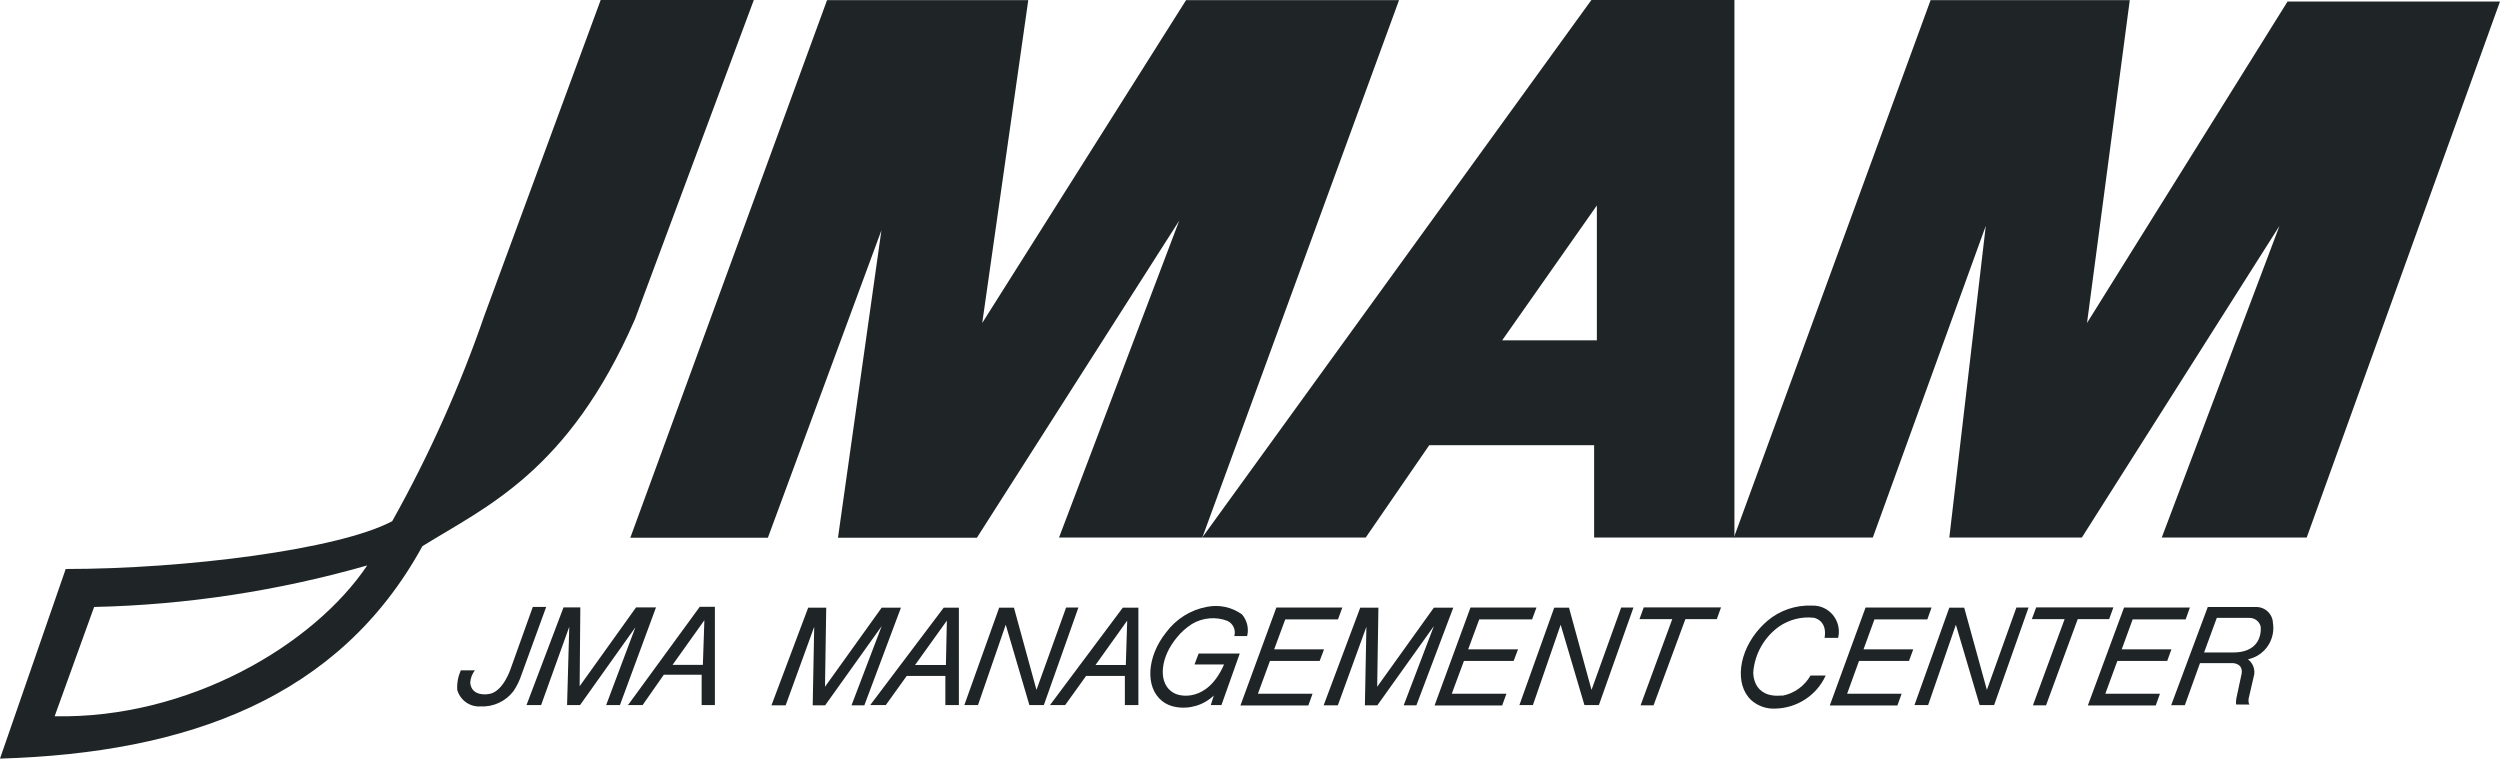 <?xml version="1.0" encoding="UTF-8"?>
<svg id="_レイヤー_2" data-name="レイヤー 2" xmlns="http://www.w3.org/2000/svg" viewBox="0 0 183 55.54">
  <defs>
    <style>
      .cls-1 {
        fill: #1f2526;
        stroke-width: 0px;
      }
    </style>
  </defs>
  <g id="_ヘッダー" data-name="ヘッダー">
    <g id="JMAMロゴ">
      <polygon class="cls-1" points="64.54 44.48 60.39 50.27 60.48 44.48 59.16 44.48 56.47 51.63 57.51 51.63 59.6 45.88 59.49 51.63 60.4 51.63 64.54 45.83 62.33 51.63 63.27 51.63 65.95 44.48 64.54 44.48"/>
      <polygon class="cls-1" points="104.96 44.48 100.81 50.27 100.9 44.48 99.57 44.48 96.89 51.63 97.93 51.63 100.02 45.88 99.91 51.63 100.82 51.63 104.96 45.83 102.75 51.63 103.68 51.63 106.38 44.48 104.96 44.48"/>
      <polygon class="cls-1" points="96.6 48.38 96.92 47.53 93.27 47.53 94.08 45.34 97.94 45.34 98.26 44.47 93.43 44.47 90.8 51.64 95.77 51.64 96.08 50.78 92.08 50.78 92.96 48.38 96.6 48.38"/>
      <polygon class="cls-1" points="108.28 45.34 112.15 45.34 112.47 44.47 107.64 44.47 105.01 51.64 109.96 51.64 110.27 50.78 106.27 50.78 107.16 48.38 110.8 48.38 111.12 47.53 107.47 47.53 108.28 45.34"/>
      <polygon class="cls-1" points="137.21 45.34 141.08 45.34 141.39 44.47 136.56 44.47 133.94 51.64 138.89 51.64 139.2 50.78 135.21 50.78 136.08 48.38 139.74 48.38 140.05 47.53 136.41 47.53 137.21 45.34"/>
      <polygon class="cls-1" points="158.64 48.38 158.95 47.53 155.31 47.53 156.11 45.34 159.99 45.34 160.3 44.47 155.48 44.47 152.83 51.64 157.8 51.64 158.11 50.78 154.11 50.78 154.99 48.38 158.64 48.38"/>
      <polygon class="cls-1" points="120.01 45.32 122.41 45.32 120.09 51.63 121.04 51.63 123.37 45.32 125.67 45.32 125.98 44.46 120.32 44.46 120.01 45.32"/>
      <polygon class="cls-1" points="154.7 44.46 149.05 44.46 148.73 45.32 151.13 45.32 148.81 51.63 149.77 51.63 152.09 45.32 154.39 45.32 154.7 44.46"/>
      <path class="cls-1" d="m39,44.43l-1.59,4.44s-.57,1.85-1.69,1.94c0,0-1.2.21-1.3-.83.02-.33.14-.65.34-.91h-1.03c-.2.45-.29.94-.26,1.43.21.75.92,1.26,1.7,1.21.94.05,1.84-.37,2.41-1.11.26-.38.46-.8.6-1.23l1.8-4.94h-.99Z"/>
      <polygon class="cls-1" points="46.56 44.46 42.43 50.23 42.48 44.46 41.25 44.46 38.54 51.61 39.61 51.61 41.67 45.88 41.51 51.61 42.46 51.61 46.51 45.92 44.37 51.61 45.38 51.61 48.02 44.46 46.56 44.46"/>
      <path class="cls-1" d="m45.93,51.61h1.11l1.55-2.22h2.77v2.22h.97v-7.19h-1.11l-5.22,7.15m5.45-2.9h-2.22l2.33-3.27-.11,3.27Z"/>
      <path class="cls-1" d="m63.73,51.61h1.11l1.53-2.13h2.83v2.13h.99v-7.13h-1.11l-5.38,7.13m5.55-2.93h-2.27l2.33-3.25-.07,3.25Z"/>
      <path class="cls-1" d="m76.86,51.61h1.11l1.53-2.13h2.84v2.13h.99v-7.13h-1.14l-5.33,7.13m5.55-2.93h-2.22l2.32-3.25-.1,3.25Z"/>
      <polygon class="cls-1" points="78.04 44.47 75.87 50.5 74.22 44.48 73.14 44.48 70.59 51.61 71.59 51.61 73.62 45.73 75.35 51.61 76.41 51.61 78.94 44.47 78.04 44.47"/>
      <polygon class="cls-1" points="116.5 50.5 114.85 44.48 113.77 44.48 111.22 51.61 112.21 51.61 114.24 45.73 115.98 51.61 117.04 51.61 119.57 44.47 118.67 44.47 116.5 50.5"/>
      <polygon class="cls-1" points="145.44 50.5 143.78 44.48 142.69 44.48 140.14 51.61 141.14 51.61 143.17 45.73 144.91 51.61 145.97 51.61 148.49 44.47 147.6 44.47 145.44 50.5"/>
      <path class="cls-1" d="m87.45,48.64h2.15c-1.26,2.88-3.33,2.22-3.33,2.22-.22-.05-.42-.16-.59-.3-.91-.76-.7-2.51.47-3.9.31-.39.69-.72,1.11-.99.78-.46,1.74-.55,2.59-.22.42.2.63.67.5,1.11h.94c.14-.55,0-1.14-.37-1.58-.74-.54-1.67-.74-2.57-.56-1.2.22-2.26.89-2.99,1.87-1.42,1.78-1.55,4.02-.3,5.02.29.23.63.38,1,.44,1.01.18,2.05-.13,2.79-.84l-.22.7h.78l1.34-3.77h-3.01l-.3.79Z"/>
      <path class="cls-1" d="m130.45,50.91c-2.22.22-2.11-1.72-2.11-1.72.11-1.33.8-2.55,1.89-3.33.74-.51,1.65-.74,2.54-.64,0,0,1.01.16.79,1.47h.99c.25-1.02-.37-2.06-1.4-2.31-.17-.04-.35-.06-.52-.05-1.19-.05-2.35.35-3.25,1.11-.18.16-.36.32-.52.5-1.62,1.75-1.9,4.17-.67,5.31.48.43,1.11.65,1.75.62,1.6-.03,3.04-.97,3.7-2.42h-1.11c-.44.77-1.2,1.32-2.08,1.48Z"/>
      <path class="cls-1" d="m166.38,45.54c-.06-.61-.56-1.09-1.18-1.11h-3.59l-2.68,7.19h1l1.11-3.08h2.39s.77,0,.66.76l-.39,1.83s-.06.37,0,.44h.97c-.12-.1-.07-.43-.07-.43l.41-1.77c.06-.43-.12-.85-.46-1.11,1.25-.26,2.05-1.47,1.82-2.72m-2.91,2.22h-2.12l.93-2.53h2.38c.39-.01.73.25.83.62,0,0,.28,1.91-2.02,1.91h0Z"/>
      <path class="cls-1" d="m43.97,0h11.21l-8.71,23.39c-4.88,11.17-10.93,13.71-15.55,16.59-6.08,11.11-17.17,15.14-30.92,15.55l4.81-13.88c8.73,0,19.99-1.42,23.9-3.5,2.7-4.82,4.96-9.87,6.76-15.09L43.97,0M6.89,44.43l-2.89,8c9.82.2,18.97-5.22,22.88-11.04-6.51,1.86-13.23,2.89-19.99,3.04Z"/>
      <polygon class="cls-1" points="60.54 .01 75.27 .01 71.9 23.64 86.82 .01 102.41 .01 88.01 39.35 77.52 39.35 86.32 16.15 71.51 39.36 61.34 39.36 64.52 16.86 56.21 39.36 46.14 39.36 60.54 .01"/>
      <polygon class="cls-1" points="141.32 .01 155.9 .01 152.77 23.64 167.45 .11 183 .11 168.85 39.35 158.24 39.35 166.86 16.53 152.39 39.35 142.69 39.35 145.36 16.53 137.09 39.35 126.92 39.35 141.32 .01"/>
      <path class="cls-1" d="m116.49,0h10.47v39.35h-10.27v-6.76h-12.07l-4.65,6.76h-11.97L116.49,0m-6.53,24.91h6.93v-9.87l-6.93,9.87Z"/>
    </g>
  </g>
</svg>